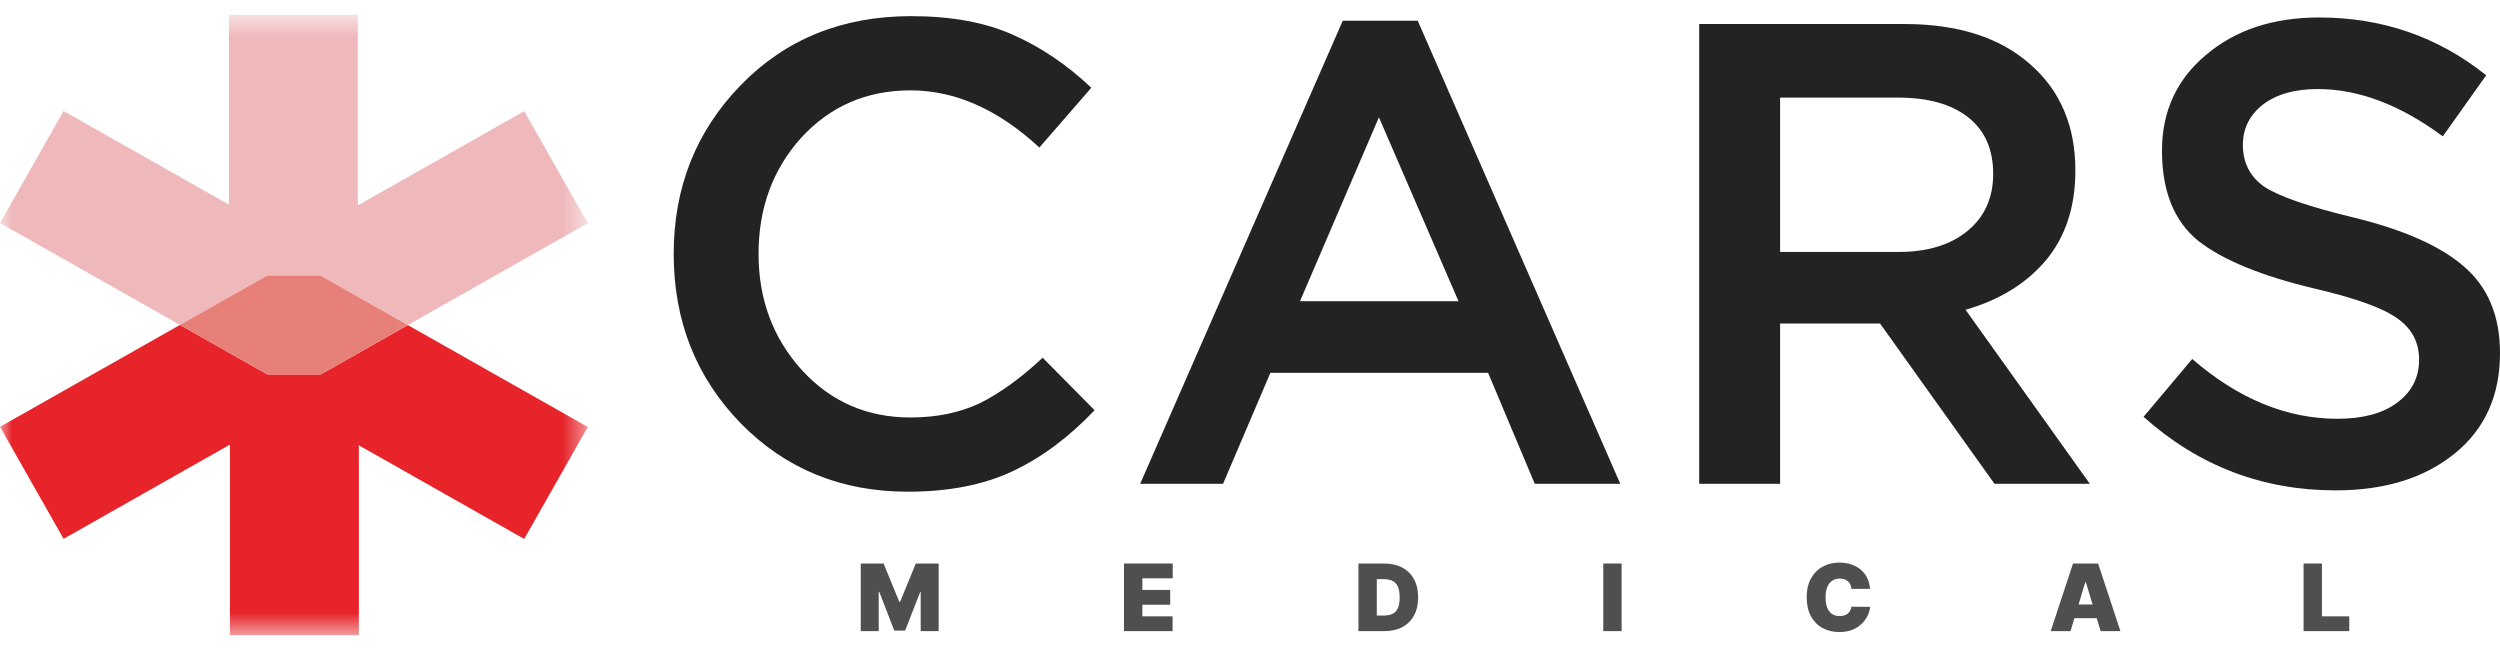 <svg xmlns="http://www.w3.org/2000/svg" width="100" height="26" viewBox="0 0 100 26" fill="none"><mask id="mask0_898_808" style="mask-type:luminance" maskUnits="userSpaceOnUse" x="0" y="0" width="24" height="26"><path d="M23.511 0.593H0V25.406H23.511V0.593Z" fill="white"></path></mask><g mask="url(#mask0_898_808)"><path d="M12.82 11.025L16.313 13.003L23.511 8.927L20.968 4.447L14.314 8.215V0.593H9.157V8.186L2.544 4.441L0 8.921L7.198 12.997L10.68 11.025H12.82Z" fill="#EFB8BB"></path><path d="M12.831 14.975H10.691L7.198 12.997L0 17.073L2.544 21.553L9.197 17.784V25.406H14.354V17.813L20.968 21.558L23.511 17.079L16.313 13.003L12.831 14.975Z" fill="#E6242A"></path><path d="M12.831 14.975L16.313 13.003L12.82 11.025H10.68L7.198 12.997L10.691 14.975H12.831Z" fill="#E78078"></path></g><path d="M36.313 19.668C33.648 19.668 31.42 18.757 29.631 16.935C27.843 15.096 26.948 12.837 26.948 10.157C26.948 7.495 27.843 5.244 29.631 3.405C31.42 1.566 33.691 0.646 36.445 0.646C38.041 0.646 39.391 0.892 40.496 1.382C41.618 1.873 42.671 2.582 43.653 3.51L41.575 5.901C39.926 4.377 38.207 3.615 36.419 3.615C34.665 3.615 33.209 4.246 32.052 5.507C30.912 6.768 30.342 8.318 30.342 10.157C30.342 11.979 30.921 13.529 32.078 14.807C33.235 16.068 34.682 16.699 36.419 16.699C37.471 16.699 38.4 16.506 39.207 16.121C40.014 15.718 40.847 15.114 41.706 14.308L43.784 16.41C42.749 17.496 41.653 18.31 40.496 18.853C39.339 19.396 37.944 19.668 36.313 19.668Z" fill="#232323"></path><path d="M45.607 19.352L53.71 0.83H56.709L64.811 19.352H61.391L59.523 14.912H50.816L48.922 19.352H45.607ZM52 12.048H58.34L55.157 4.692L52 12.048Z" fill="#232323"></path><path d="M67.968 19.352V0.961H76.175C78.315 0.961 79.99 1.496 81.2 2.564C82.41 3.615 83.015 5.034 83.015 6.82C83.015 8.274 82.621 9.474 81.831 10.419C81.042 11.348 79.972 12.005 78.622 12.39L83.594 19.352H79.78L75.202 12.941H71.204V19.352H67.968ZM71.204 10.078H75.939C77.096 10.078 78.017 9.798 78.701 9.237C79.385 8.677 79.727 7.915 79.727 6.951C79.727 5.971 79.394 5.218 78.727 4.692C78.061 4.167 77.123 3.904 75.913 3.904H71.204V10.078Z" fill="#232323"></path><path d="M93.424 19.615C90.495 19.615 87.934 18.634 85.742 16.672L87.689 14.36C89.53 15.954 91.468 16.751 93.502 16.751C94.502 16.751 95.291 16.541 95.87 16.12C96.466 15.683 96.764 15.105 96.764 14.386C96.764 13.703 96.484 13.161 95.923 12.758C95.362 12.337 94.257 11.934 92.608 11.549C90.468 11.041 88.908 10.402 87.926 9.631C86.961 8.843 86.479 7.643 86.479 6.032C86.479 4.456 87.066 3.177 88.241 2.196C89.416 1.198 90.924 0.699 92.766 0.699C95.291 0.699 97.518 1.469 99.448 3.011L97.712 5.454C96.01 4.193 94.344 3.562 92.713 3.562C91.784 3.562 91.047 3.773 90.503 4.193C89.977 4.613 89.715 5.147 89.715 5.796C89.715 6.514 90.004 7.074 90.583 7.477C91.179 7.862 92.345 8.265 94.081 8.685C96.116 9.176 97.606 9.833 98.553 10.656C99.518 11.479 100 12.635 100 14.124C100 15.823 99.395 17.163 98.185 18.143C96.975 19.124 95.388 19.615 93.424 19.615Z" fill="#232323"></path><path d="M34.43 22.541H35.343L35.972 24.073H36.004L36.632 22.541H37.546V25.245H36.828V23.682H36.807L36.205 25.224H35.771L35.169 23.671H35.148V25.245H34.43V22.541Z" fill="#232323" fill-opacity="0.8"></path><path d="M44.959 25.245V22.541H46.909V23.133H45.694V23.597H46.808V24.189H45.694V24.654H46.903V25.245H44.959Z" fill="#232323" fill-opacity="0.8"></path><path d="M55.379 25.245H54.338V22.541H55.368C55.646 22.541 55.887 22.595 56.089 22.703C56.293 22.811 56.449 22.966 56.559 23.168C56.67 23.37 56.726 23.611 56.726 23.893C56.726 24.175 56.671 24.417 56.561 24.619C56.451 24.821 56.295 24.976 56.093 25.084C55.892 25.192 55.654 25.245 55.379 25.245ZM55.072 24.622H55.352C55.486 24.622 55.6 24.601 55.694 24.557C55.789 24.514 55.862 24.44 55.911 24.334C55.961 24.229 55.986 24.081 55.986 23.893C55.986 23.705 55.961 23.558 55.91 23.452C55.859 23.346 55.785 23.272 55.688 23.229C55.591 23.186 55.472 23.164 55.331 23.164H55.072V24.622Z" fill="#232323" fill-opacity="0.8"></path><path d="M64.865 22.541V25.245H64.131V22.541H64.865Z" fill="#232323" fill-opacity="0.8"></path><path d="M74.803 23.555H74.058C74.053 23.493 74.039 23.438 74.016 23.387C73.994 23.337 73.963 23.294 73.924 23.258C73.885 23.221 73.838 23.193 73.782 23.173C73.727 23.153 73.664 23.143 73.594 23.143C73.471 23.143 73.366 23.173 73.281 23.233C73.196 23.293 73.132 23.378 73.088 23.49C73.045 23.602 73.023 23.736 73.023 23.893C73.023 24.059 73.045 24.197 73.089 24.309C73.134 24.42 73.199 24.504 73.283 24.56C73.368 24.615 73.47 24.643 73.588 24.643C73.656 24.643 73.717 24.635 73.771 24.618C73.824 24.601 73.871 24.575 73.911 24.543C73.95 24.51 73.982 24.471 74.007 24.425C74.033 24.379 74.05 24.326 74.058 24.268L74.803 24.273C74.794 24.388 74.762 24.505 74.707 24.623C74.651 24.741 74.573 24.851 74.471 24.951C74.369 25.05 74.244 25.131 74.094 25.191C73.945 25.252 73.771 25.282 73.573 25.282C73.324 25.282 73.102 25.229 72.904 25.122C72.708 25.016 72.553 24.859 72.438 24.652C72.325 24.445 72.268 24.192 72.268 23.893C72.268 23.592 72.326 23.338 72.442 23.133C72.558 22.926 72.715 22.769 72.912 22.664C73.109 22.557 73.33 22.504 73.573 22.504C73.743 22.504 73.9 22.527 74.044 22.574C74.188 22.621 74.313 22.689 74.422 22.779C74.53 22.867 74.617 22.977 74.683 23.107C74.749 23.238 74.789 23.387 74.803 23.555Z" fill="#232323" fill-opacity="0.8"></path><path d="M82.821 25.245H82.028L82.921 22.541H83.925L84.817 25.245H84.025L83.434 23.286H83.412L82.821 25.245ZM82.673 24.178H84.162V24.728H82.673V24.178Z" fill="#232323" fill-opacity="0.8"></path><path d="M92.143 25.245V22.541H92.878V24.654H93.971V25.245H92.143Z" fill="#232323" fill-opacity="0.8"></path></svg>